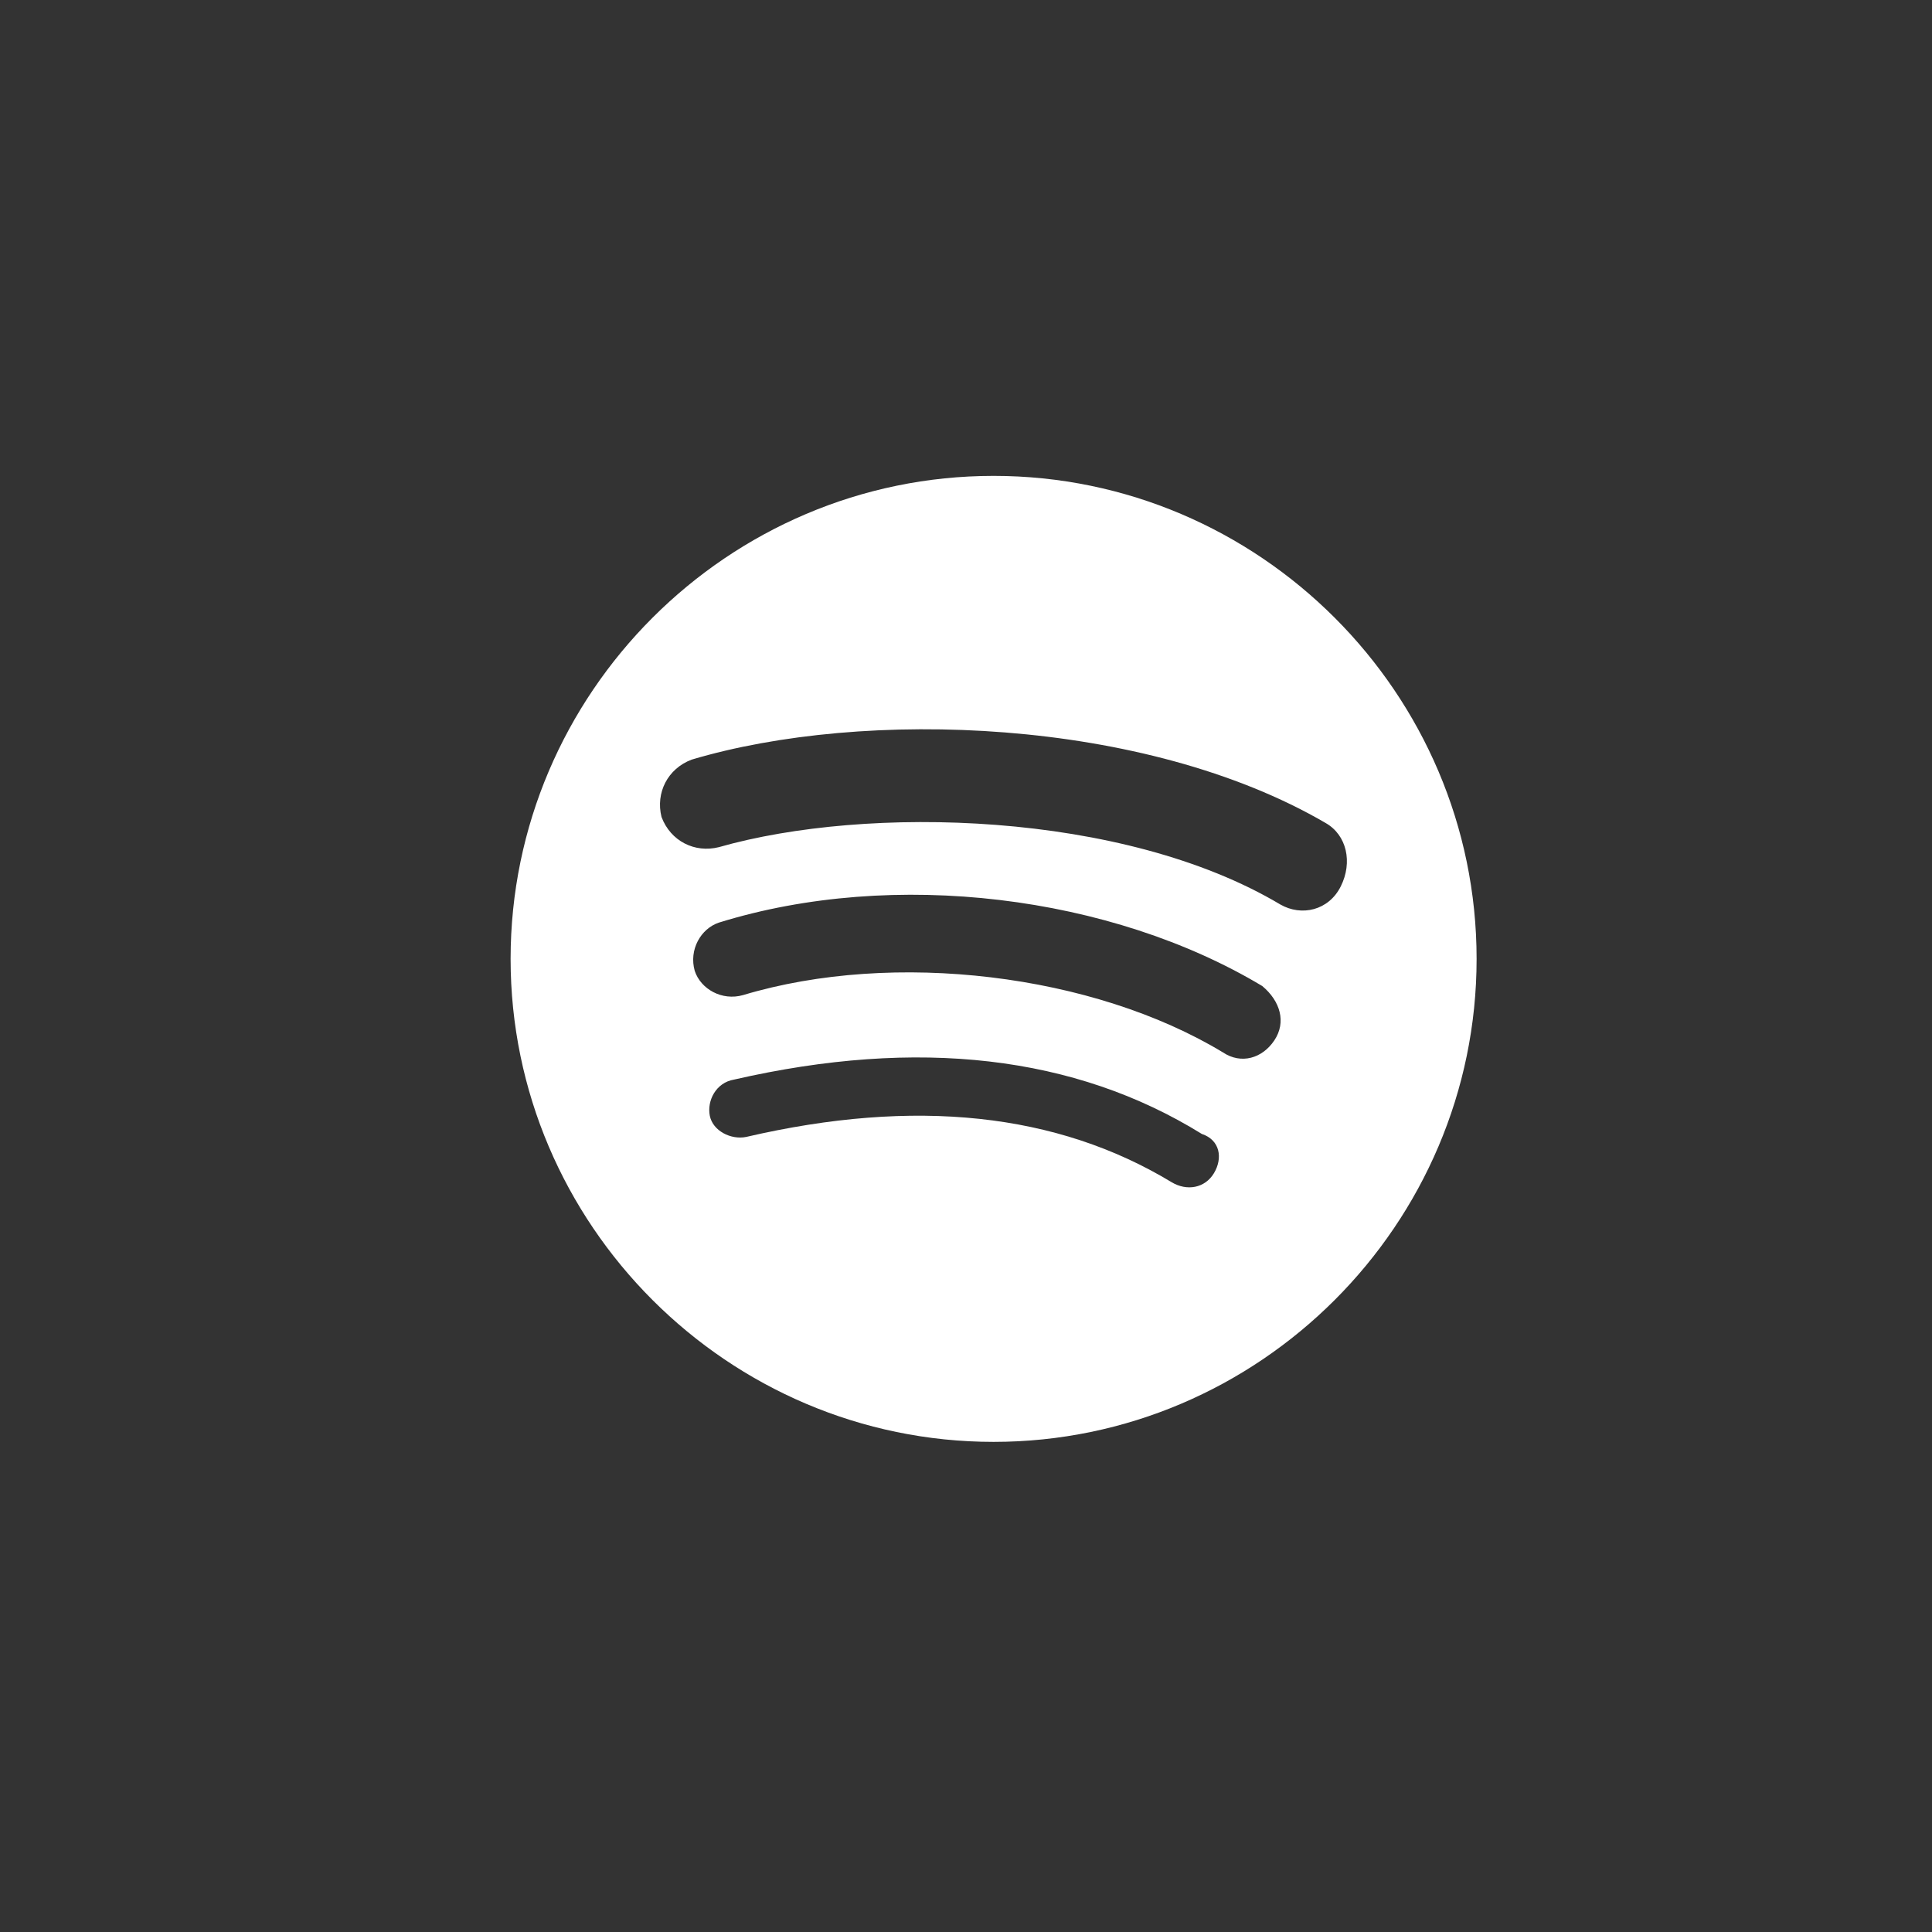 <?xml version="1.0" encoding="utf-8"?>
<svg xmlns="http://www.w3.org/2000/svg" fill="none" height="100%" overflow="visible" preserveAspectRatio="none" style="display: block;" viewBox="0 0 35 35" width="100%">
<rect x="0" y="0" width="35" height="35" fill="#333333" stroke="none"/>
<g clip-path="url(#clip0_0_2036)" id="Link - Spotify">
<g id="SVG">
<g id="spotify-unauth-icon">
<path d="M18 8.621C13.188 8.621 9.25 12.558 9.25 17.371C9.25 22.183 13.188 26.121 18 26.121C22.812 26.121 26.75 22.183 26.75 17.371C26.75 12.558 22.812 8.621 18 8.621ZM21.992 21.253C21.828 21.527 21.5 21.581 21.227 21.418C19.148 20.16 16.578 19.886 13.516 20.597C13.242 20.652 12.914 20.488 12.859 20.214C12.805 19.941 12.969 19.613 13.297 19.558C16.633 18.793 19.477 19.121 21.773 20.543C22.102 20.652 22.156 20.98 21.992 21.253ZM23.086 18.847C22.867 19.175 22.484 19.285 22.156 19.066C19.805 17.644 16.195 17.206 13.461 18.027C13.078 18.136 12.695 17.918 12.586 17.589C12.477 17.206 12.695 16.824 13.023 16.714C16.195 15.73 20.133 16.222 22.867 17.863C23.195 18.136 23.305 18.519 23.086 18.847ZM23.195 16.386C20.352 14.691 15.703 14.582 13.023 15.347C12.586 15.457 12.148 15.238 11.984 14.8C11.875 14.363 12.094 13.925 12.531 13.761C15.648 12.832 20.734 12.996 24.016 14.91C24.398 15.128 24.508 15.621 24.289 16.058C24.07 16.496 23.578 16.605 23.195 16.386Z" fill="white" id="Vector"/>
</g>
<g clip-path="url(#clip1_0_2036)" id="spotify-unauth-mask">
<g id="Vector_2">
</g>
</g>
</g>
</g>
<defs>
<clipPath id="clip0_0_2036">
<rect fill="white" height="35" width="35"/>
</clipPath>
<clipPath id="clip1_0_2036">
<rect fill="white" height="35" transform="translate(0.5 -0.129)" width="35"/>
</clipPath>
</defs>
</svg>